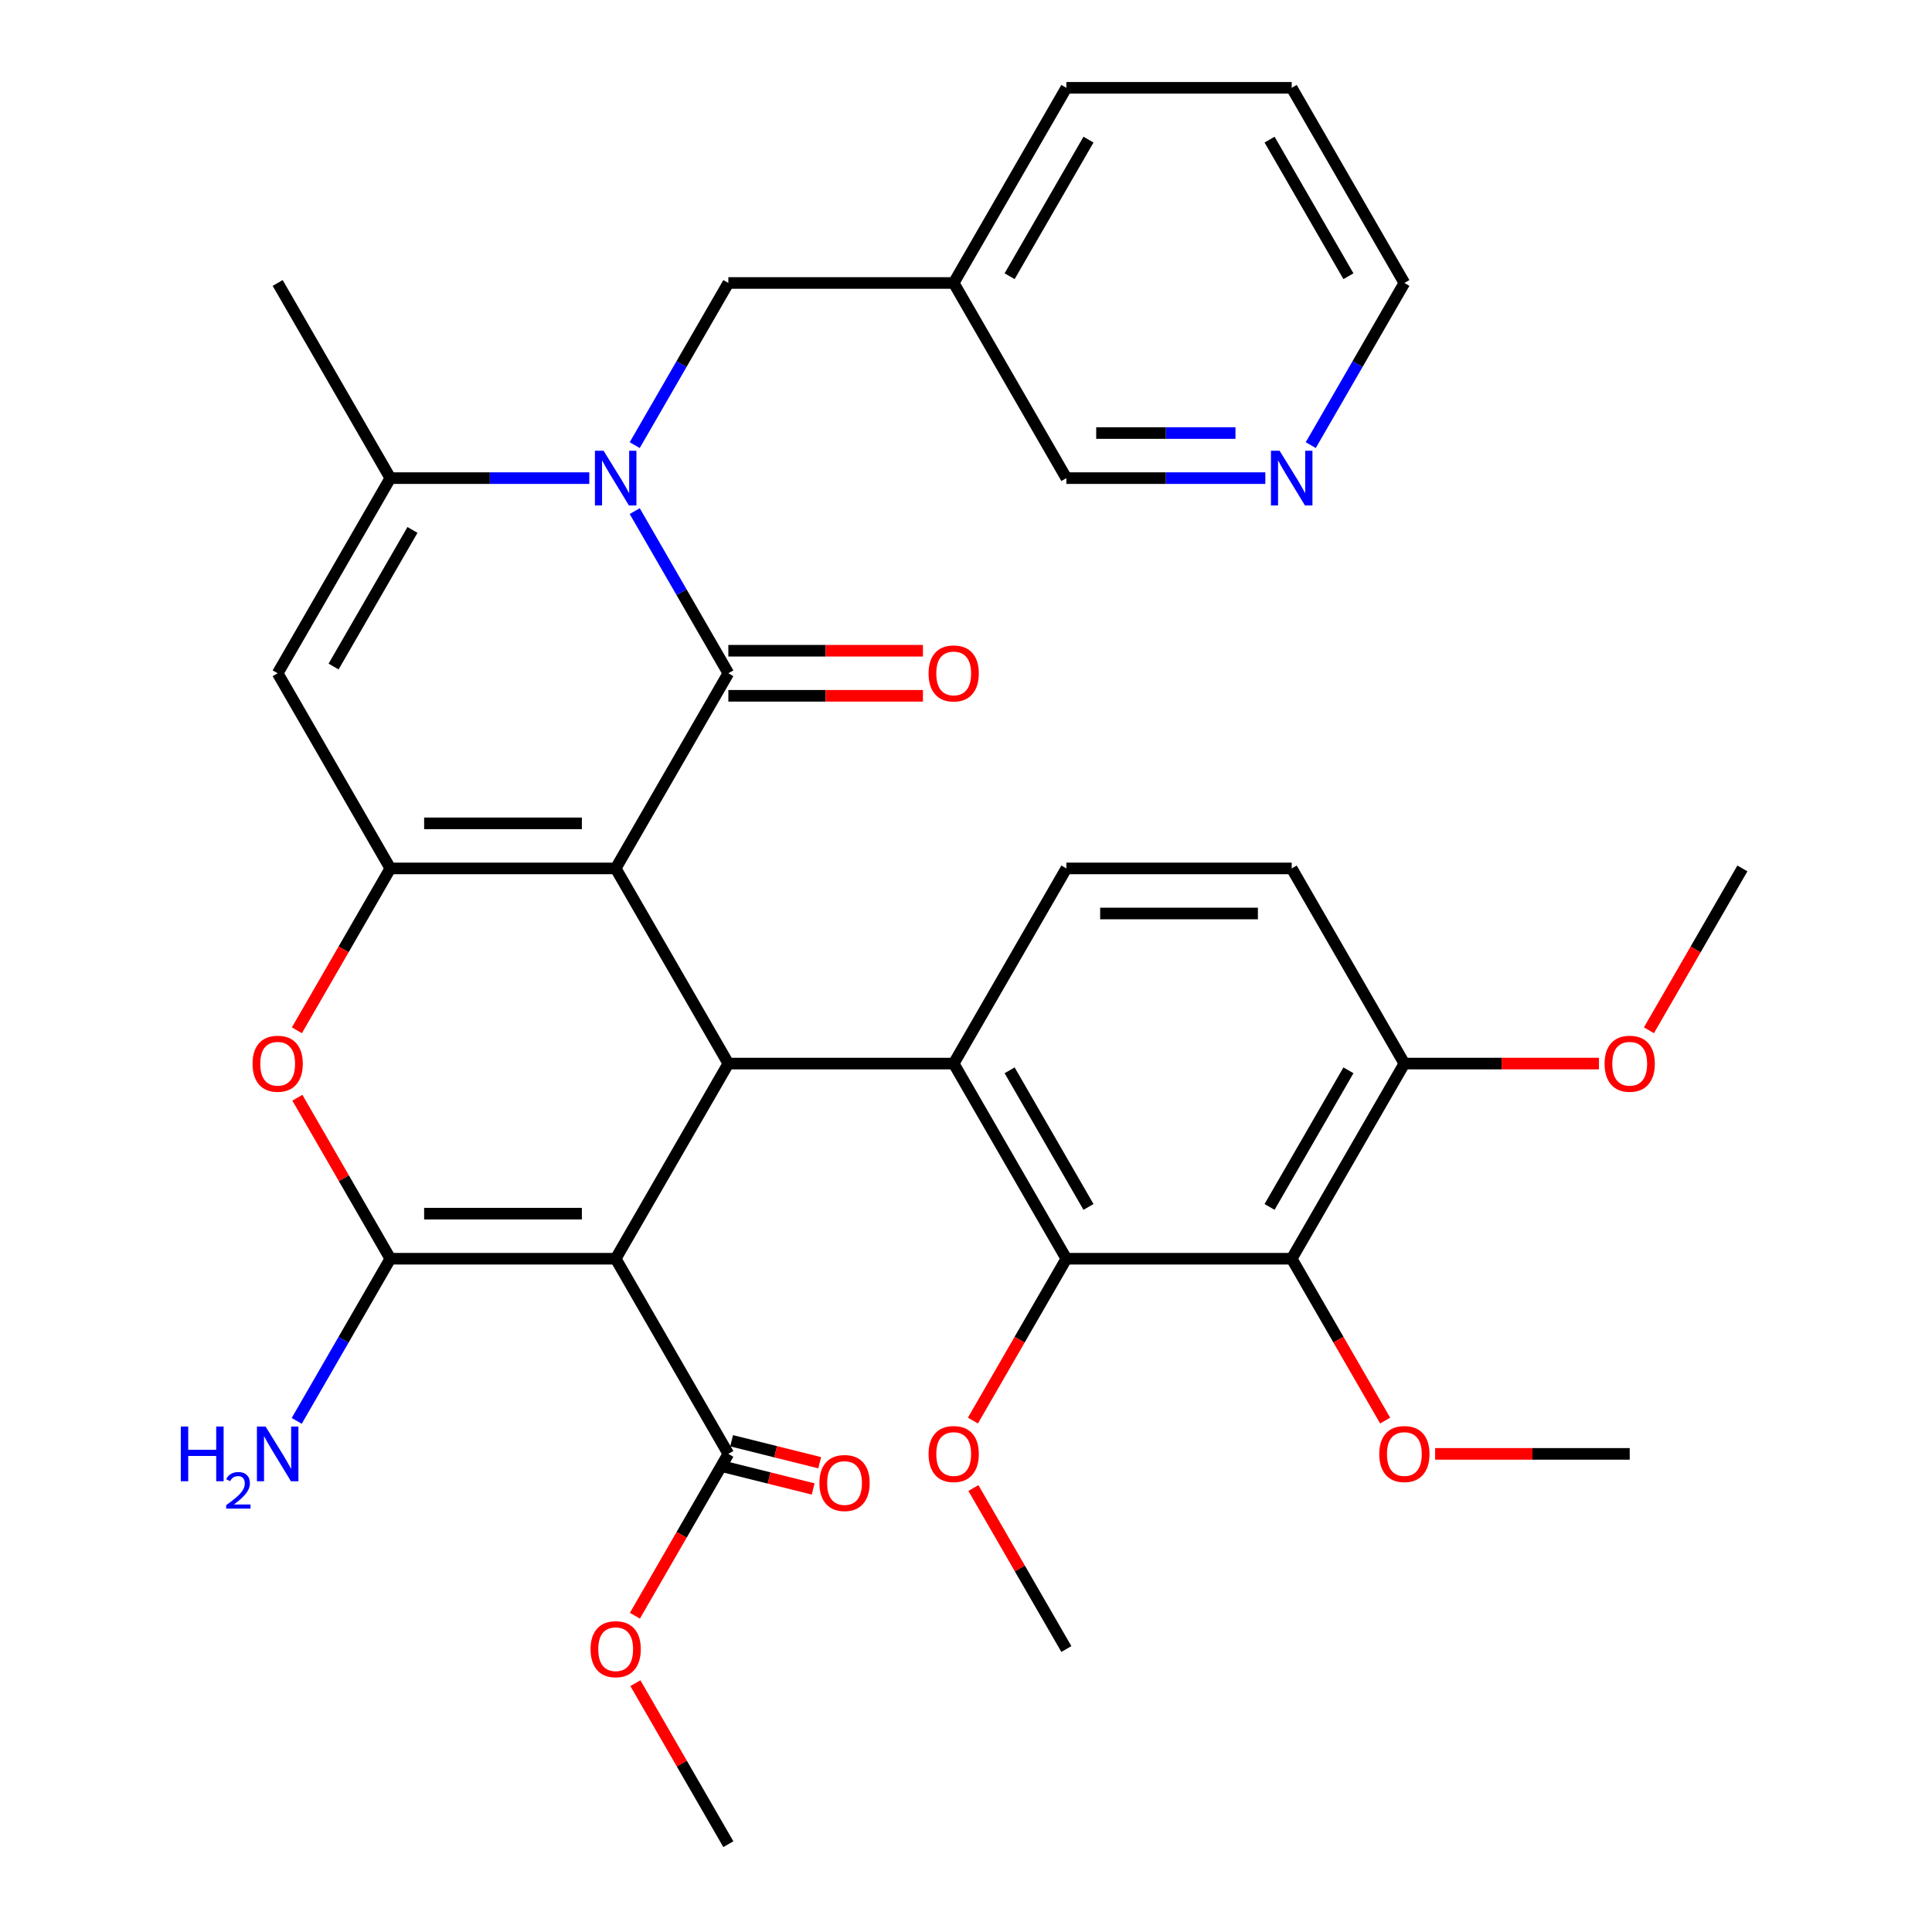 <?xml version='1.0' encoding='iso-8859-1'?>
<svg version='1.1' baseProfile='full'
              xmlns='http://www.w3.org/2000/svg'
                      xmlns:rdkit='http://www.rdkit.org/xml'
                      xmlns:xlink='http://www.w3.org/1999/xlink'
                  xml:space='preserve'
width='1000px' height='1000px' viewBox='0 0 1000 1000'>
<!-- END OF HEADER -->
<rect style='opacity:1.0;fill:#FFFFFF;stroke:none' width='1000' height='1000' x='0' y='0'> </rect>
<path class='bond-0' d='M 318.674,449.495 L 376.992,348.485' style='fill:none;fill-rule:evenodd;stroke:#000000;stroke-width:6px;stroke-linecap:butt;stroke-linejoin:miter;stroke-opacity:1' />
<path class='bond-2' d='M 318.674,449.495 L 202.037,449.495' style='fill:none;fill-rule:evenodd;stroke:#000000;stroke-width:6px;stroke-linecap:butt;stroke-linejoin:miter;stroke-opacity:1' />
<path class='bond-2' d='M 301.178,426.168 L 219.533,426.168' style='fill:none;fill-rule:evenodd;stroke:#000000;stroke-width:6px;stroke-linecap:butt;stroke-linejoin:miter;stroke-opacity:1' />
<path class='bond-3' d='M 318.674,449.495 L 376.992,550.505' style='fill:none;fill-rule:evenodd;stroke:#000000;stroke-width:6px;stroke-linecap:butt;stroke-linejoin:miter;stroke-opacity:1' />
<path class='bond-4' d='M 376.992,348.485 L 352.762,306.518' style='fill:none;fill-rule:evenodd;stroke:#000000;stroke-width:6px;stroke-linecap:butt;stroke-linejoin:miter;stroke-opacity:1' />
<path class='bond-4' d='M 352.762,306.518 L 328.533,264.551' style='fill:none;fill-rule:evenodd;stroke:#0000FF;stroke-width:6px;stroke-linecap:butt;stroke-linejoin:miter;stroke-opacity:1' />
<path class='bond-15' d='M 376.992,360.148 L 427.352,360.148' style='fill:none;fill-rule:evenodd;stroke:#000000;stroke-width:6px;stroke-linecap:butt;stroke-linejoin:miter;stroke-opacity:1' />
<path class='bond-15' d='M 427.352,360.148 L 477.713,360.148' style='fill:none;fill-rule:evenodd;stroke:#FF0000;stroke-width:6px;stroke-linecap:butt;stroke-linejoin:miter;stroke-opacity:1' />
<path class='bond-15' d='M 376.992,336.821 L 427.352,336.821' style='fill:none;fill-rule:evenodd;stroke:#000000;stroke-width:6px;stroke-linecap:butt;stroke-linejoin:miter;stroke-opacity:1' />
<path class='bond-15' d='M 427.352,336.821 L 477.713,336.821' style='fill:none;fill-rule:evenodd;stroke:#FF0000;stroke-width:6px;stroke-linecap:butt;stroke-linejoin:miter;stroke-opacity:1' />
<path class='bond-1' d='M 318.674,651.515 L 376.992,550.505' style='fill:none;fill-rule:evenodd;stroke:#000000;stroke-width:6px;stroke-linecap:butt;stroke-linejoin:miter;stroke-opacity:1' />
<path class='bond-5' d='M 318.674,651.515 L 202.037,651.515' style='fill:none;fill-rule:evenodd;stroke:#000000;stroke-width:6px;stroke-linecap:butt;stroke-linejoin:miter;stroke-opacity:1' />
<path class='bond-5' d='M 301.178,628.188 L 219.533,628.188' style='fill:none;fill-rule:evenodd;stroke:#000000;stroke-width:6px;stroke-linecap:butt;stroke-linejoin:miter;stroke-opacity:1' />
<path class='bond-12' d='M 318.674,651.515 L 376.992,752.525' style='fill:none;fill-rule:evenodd;stroke:#000000;stroke-width:6px;stroke-linecap:butt;stroke-linejoin:miter;stroke-opacity:1' />
<path class='bond-7' d='M 202.037,449.495 L 177.854,491.382' style='fill:none;fill-rule:evenodd;stroke:#000000;stroke-width:6px;stroke-linecap:butt;stroke-linejoin:miter;stroke-opacity:1' />
<path class='bond-7' d='M 177.854,491.382 L 153.67,533.269' style='fill:none;fill-rule:evenodd;stroke:#FF0000;stroke-width:6px;stroke-linecap:butt;stroke-linejoin:miter;stroke-opacity:1' />
<path class='bond-8' d='M 202.037,449.495 L 143.719,348.485' style='fill:none;fill-rule:evenodd;stroke:#000000;stroke-width:6px;stroke-linecap:butt;stroke-linejoin:miter;stroke-opacity:1' />
<path class='bond-6' d='M 376.992,550.505 L 493.629,550.505' style='fill:none;fill-rule:evenodd;stroke:#000000;stroke-width:6px;stroke-linecap:butt;stroke-linejoin:miter;stroke-opacity:1' />
<path class='bond-14' d='M 328.533,230.399 L 352.762,188.432' style='fill:none;fill-rule:evenodd;stroke:#0000FF;stroke-width:6px;stroke-linecap:butt;stroke-linejoin:miter;stroke-opacity:1' />
<path class='bond-14' d='M 352.762,188.432 L 376.992,146.465' style='fill:none;fill-rule:evenodd;stroke:#000000;stroke-width:6px;stroke-linecap:butt;stroke-linejoin:miter;stroke-opacity:1' />
<path class='bond-36' d='M 305.018,247.475 L 253.528,247.475' style='fill:none;fill-rule:evenodd;stroke:#0000FF;stroke-width:6px;stroke-linecap:butt;stroke-linejoin:miter;stroke-opacity:1' />
<path class='bond-36' d='M 253.528,247.475 L 202.037,247.475' style='fill:none;fill-rule:evenodd;stroke:#000000;stroke-width:6px;stroke-linecap:butt;stroke-linejoin:miter;stroke-opacity:1' />
<path class='bond-17' d='M 202.037,651.515 L 177.808,693.482' style='fill:none;fill-rule:evenodd;stroke:#000000;stroke-width:6px;stroke-linecap:butt;stroke-linejoin:miter;stroke-opacity:1' />
<path class='bond-17' d='M 177.808,693.482 L 153.578,735.449' style='fill:none;fill-rule:evenodd;stroke:#0000FF;stroke-width:6px;stroke-linecap:butt;stroke-linejoin:miter;stroke-opacity:1' />
<path class='bond-35' d='M 202.037,651.515 L 177.981,609.848' style='fill:none;fill-rule:evenodd;stroke:#000000;stroke-width:6px;stroke-linecap:butt;stroke-linejoin:miter;stroke-opacity:1' />
<path class='bond-35' d='M 177.981,609.848 L 153.924,568.181' style='fill:none;fill-rule:evenodd;stroke:#FF0000;stroke-width:6px;stroke-linecap:butt;stroke-linejoin:miter;stroke-opacity:1' />
<path class='bond-10' d='M 493.629,550.505 L 551.947,651.515' style='fill:none;fill-rule:evenodd;stroke:#000000;stroke-width:6px;stroke-linecap:butt;stroke-linejoin:miter;stroke-opacity:1' />
<path class='bond-10' d='M 522.578,553.993 L 563.401,624.7' style='fill:none;fill-rule:evenodd;stroke:#000000;stroke-width:6px;stroke-linecap:butt;stroke-linejoin:miter;stroke-opacity:1' />
<path class='bond-13' d='M 493.629,550.505 L 551.947,449.495' style='fill:none;fill-rule:evenodd;stroke:#000000;stroke-width:6px;stroke-linecap:butt;stroke-linejoin:miter;stroke-opacity:1' />
<path class='bond-9' d='M 143.719,348.485 L 202.037,247.475' style='fill:none;fill-rule:evenodd;stroke:#000000;stroke-width:6px;stroke-linecap:butt;stroke-linejoin:miter;stroke-opacity:1' />
<path class='bond-9' d='M 172.669,344.997 L 213.492,274.29' style='fill:none;fill-rule:evenodd;stroke:#000000;stroke-width:6px;stroke-linecap:butt;stroke-linejoin:miter;stroke-opacity:1' />
<path class='bond-25' d='M 202.037,247.475 L 143.719,146.465' style='fill:none;fill-rule:evenodd;stroke:#000000;stroke-width:6px;stroke-linecap:butt;stroke-linejoin:miter;stroke-opacity:1' />
<path class='bond-11' d='M 551.947,651.515 L 668.583,651.515' style='fill:none;fill-rule:evenodd;stroke:#000000;stroke-width:6px;stroke-linecap:butt;stroke-linejoin:miter;stroke-opacity:1' />
<path class='bond-22' d='M 551.947,651.515 L 527.763,693.402' style='fill:none;fill-rule:evenodd;stroke:#000000;stroke-width:6px;stroke-linecap:butt;stroke-linejoin:miter;stroke-opacity:1' />
<path class='bond-22' d='M 527.763,693.402 L 503.58,735.289' style='fill:none;fill-rule:evenodd;stroke:#FF0000;stroke-width:6px;stroke-linecap:butt;stroke-linejoin:miter;stroke-opacity:1' />
<path class='bond-23' d='M 668.583,651.515 L 692.767,693.402' style='fill:none;fill-rule:evenodd;stroke:#000000;stroke-width:6px;stroke-linecap:butt;stroke-linejoin:miter;stroke-opacity:1' />
<path class='bond-23' d='M 692.767,693.402 L 716.95,735.289' style='fill:none;fill-rule:evenodd;stroke:#FF0000;stroke-width:6px;stroke-linecap:butt;stroke-linejoin:miter;stroke-opacity:1' />
<path class='bond-37' d='M 668.583,651.515 L 726.901,550.505' style='fill:none;fill-rule:evenodd;stroke:#000000;stroke-width:6px;stroke-linecap:butt;stroke-linejoin:miter;stroke-opacity:1' />
<path class='bond-37' d='M 657.129,624.7 L 697.952,553.993' style='fill:none;fill-rule:evenodd;stroke:#000000;stroke-width:6px;stroke-linecap:butt;stroke-linejoin:miter;stroke-opacity:1' />
<path class='bond-18' d='M 375.299,759.315 L 398.096,765.001' style='fill:none;fill-rule:evenodd;stroke:#000000;stroke-width:6px;stroke-linecap:butt;stroke-linejoin:miter;stroke-opacity:1' />
<path class='bond-18' d='M 398.096,765.001 L 420.892,770.686' style='fill:none;fill-rule:evenodd;stroke:#FF0000;stroke-width:6px;stroke-linecap:butt;stroke-linejoin:miter;stroke-opacity:1' />
<path class='bond-18' d='M 378.685,745.735 L 401.482,751.42' style='fill:none;fill-rule:evenodd;stroke:#000000;stroke-width:6px;stroke-linecap:butt;stroke-linejoin:miter;stroke-opacity:1' />
<path class='bond-18' d='M 401.482,751.42 L 424.279,757.105' style='fill:none;fill-rule:evenodd;stroke:#FF0000;stroke-width:6px;stroke-linecap:butt;stroke-linejoin:miter;stroke-opacity:1' />
<path class='bond-24' d='M 376.992,752.525 L 352.809,794.412' style='fill:none;fill-rule:evenodd;stroke:#000000;stroke-width:6px;stroke-linecap:butt;stroke-linejoin:miter;stroke-opacity:1' />
<path class='bond-24' d='M 352.809,794.412 L 328.625,836.299' style='fill:none;fill-rule:evenodd;stroke:#FF0000;stroke-width:6px;stroke-linecap:butt;stroke-linejoin:miter;stroke-opacity:1' />
<path class='bond-19' d='M 551.947,449.495 L 668.583,449.495' style='fill:none;fill-rule:evenodd;stroke:#000000;stroke-width:6px;stroke-linecap:butt;stroke-linejoin:miter;stroke-opacity:1' />
<path class='bond-19' d='M 569.442,472.822 L 651.088,472.822' style='fill:none;fill-rule:evenodd;stroke:#000000;stroke-width:6px;stroke-linecap:butt;stroke-linejoin:miter;stroke-opacity:1' />
<path class='bond-21' d='M 376.992,146.465 L 493.629,146.465' style='fill:none;fill-rule:evenodd;stroke:#000000;stroke-width:6px;stroke-linecap:butt;stroke-linejoin:miter;stroke-opacity:1' />
<path class='bond-16' d='M 726.901,550.505 L 668.583,449.495' style='fill:none;fill-rule:evenodd;stroke:#000000;stroke-width:6px;stroke-linecap:butt;stroke-linejoin:miter;stroke-opacity:1' />
<path class='bond-26' d='M 726.901,550.505 L 777.262,550.505' style='fill:none;fill-rule:evenodd;stroke:#000000;stroke-width:6px;stroke-linecap:butt;stroke-linejoin:miter;stroke-opacity:1' />
<path class='bond-26' d='M 777.262,550.505 L 827.622,550.505' style='fill:none;fill-rule:evenodd;stroke:#FF0000;stroke-width:6px;stroke-linecap:butt;stroke-linejoin:miter;stroke-opacity:1' />
<path class='bond-20' d='M 654.927,247.475 L 603.437,247.475' style='fill:none;fill-rule:evenodd;stroke:#0000FF;stroke-width:6px;stroke-linecap:butt;stroke-linejoin:miter;stroke-opacity:1' />
<path class='bond-20' d='M 603.437,247.475 L 551.947,247.475' style='fill:none;fill-rule:evenodd;stroke:#000000;stroke-width:6px;stroke-linecap:butt;stroke-linejoin:miter;stroke-opacity:1' />
<path class='bond-20' d='M 639.48,224.147 L 603.437,224.147' style='fill:none;fill-rule:evenodd;stroke:#0000FF;stroke-width:6px;stroke-linecap:butt;stroke-linejoin:miter;stroke-opacity:1' />
<path class='bond-20' d='M 603.437,224.147 L 567.394,224.147' style='fill:none;fill-rule:evenodd;stroke:#000000;stroke-width:6px;stroke-linecap:butt;stroke-linejoin:miter;stroke-opacity:1' />
<path class='bond-38' d='M 678.442,230.399 L 702.672,188.432' style='fill:none;fill-rule:evenodd;stroke:#0000FF;stroke-width:6px;stroke-linecap:butt;stroke-linejoin:miter;stroke-opacity:1' />
<path class='bond-38' d='M 702.672,188.432 L 726.901,146.465' style='fill:none;fill-rule:evenodd;stroke:#000000;stroke-width:6px;stroke-linecap:butt;stroke-linejoin:miter;stroke-opacity:1' />
<path class='bond-27' d='M 493.629,146.465 L 551.947,247.475' style='fill:none;fill-rule:evenodd;stroke:#000000;stroke-width:6px;stroke-linecap:butt;stroke-linejoin:miter;stroke-opacity:1' />
<path class='bond-29' d='M 493.629,146.465 L 551.947,45.455' style='fill:none;fill-rule:evenodd;stroke:#000000;stroke-width:6px;stroke-linecap:butt;stroke-linejoin:miter;stroke-opacity:1' />
<path class='bond-29' d='M 522.578,142.977 L 563.401,72.27' style='fill:none;fill-rule:evenodd;stroke:#000000;stroke-width:6px;stroke-linecap:butt;stroke-linejoin:miter;stroke-opacity:1' />
<path class='bond-31' d='M 503.834,770.201 L 527.89,811.868' style='fill:none;fill-rule:evenodd;stroke:#FF0000;stroke-width:6px;stroke-linecap:butt;stroke-linejoin:miter;stroke-opacity:1' />
<path class='bond-31' d='M 527.89,811.868 L 551.947,853.535' style='fill:none;fill-rule:evenodd;stroke:#000000;stroke-width:6px;stroke-linecap:butt;stroke-linejoin:miter;stroke-opacity:1' />
<path class='bond-30' d='M 742.817,752.525 L 793.178,752.525' style='fill:none;fill-rule:evenodd;stroke:#FF0000;stroke-width:6px;stroke-linecap:butt;stroke-linejoin:miter;stroke-opacity:1' />
<path class='bond-30' d='M 793.178,752.525 L 843.538,752.525' style='fill:none;fill-rule:evenodd;stroke:#000000;stroke-width:6px;stroke-linecap:butt;stroke-linejoin:miter;stroke-opacity:1' />
<path class='bond-32' d='M 328.879,871.211 L 352.936,912.878' style='fill:none;fill-rule:evenodd;stroke:#FF0000;stroke-width:6px;stroke-linecap:butt;stroke-linejoin:miter;stroke-opacity:1' />
<path class='bond-32' d='M 352.936,912.878 L 376.992,954.545' style='fill:none;fill-rule:evenodd;stroke:#000000;stroke-width:6px;stroke-linecap:butt;stroke-linejoin:miter;stroke-opacity:1' />
<path class='bond-33' d='M 853.489,533.269 L 877.672,491.382' style='fill:none;fill-rule:evenodd;stroke:#FF0000;stroke-width:6px;stroke-linecap:butt;stroke-linejoin:miter;stroke-opacity:1' />
<path class='bond-33' d='M 877.672,491.382 L 901.856,449.495' style='fill:none;fill-rule:evenodd;stroke:#000000;stroke-width:6px;stroke-linecap:butt;stroke-linejoin:miter;stroke-opacity:1' />
<path class='bond-28' d='M 726.901,146.465 L 668.583,45.455' style='fill:none;fill-rule:evenodd;stroke:#000000;stroke-width:6px;stroke-linecap:butt;stroke-linejoin:miter;stroke-opacity:1' />
<path class='bond-28' d='M 697.952,142.977 L 657.129,72.27' style='fill:none;fill-rule:evenodd;stroke:#000000;stroke-width:6px;stroke-linecap:butt;stroke-linejoin:miter;stroke-opacity:1' />
<path class='bond-34' d='M 551.947,45.455 L 668.583,45.455' style='fill:none;fill-rule:evenodd;stroke:#000000;stroke-width:6px;stroke-linecap:butt;stroke-linejoin:miter;stroke-opacity:1' />
<path  class='atom-5' d='M 312.414 233.315
L 321.694 248.315
Q 322.614 249.795, 324.094 252.475
Q 325.574 255.155, 325.654 255.315
L 325.654 233.315
L 329.414 233.315
L 329.414 261.635
L 325.534 261.635
L 315.574 245.235
Q 314.414 243.315, 313.174 241.115
Q 311.974 238.915, 311.614 238.235
L 311.614 261.635
L 307.934 261.635
L 307.934 233.315
L 312.414 233.315
' fill='#0000FF'/>
<path  class='atom-8' d='M 130.719 550.585
Q 130.719 543.785, 134.079 539.985
Q 137.439 536.185, 143.719 536.185
Q 149.999 536.185, 153.359 539.985
Q 156.719 543.785, 156.719 550.585
Q 156.719 557.465, 153.319 561.385
Q 149.919 565.265, 143.719 565.265
Q 137.479 565.265, 134.079 561.385
Q 130.719 557.505, 130.719 550.585
M 143.719 562.065
Q 148.039 562.065, 150.359 559.185
Q 152.719 556.265, 152.719 550.585
Q 152.719 545.025, 150.359 542.225
Q 148.039 539.385, 143.719 539.385
Q 139.399 539.385, 137.039 542.185
Q 134.719 544.985, 134.719 550.585
Q 134.719 556.305, 137.039 559.185
Q 139.399 562.065, 143.719 562.065
' fill='#FF0000'/>
<path  class='atom-16' d='M 480.629 348.565
Q 480.629 341.765, 483.989 337.965
Q 487.349 334.165, 493.629 334.165
Q 499.909 334.165, 503.269 337.965
Q 506.629 341.765, 506.629 348.565
Q 506.629 355.445, 503.229 359.365
Q 499.829 363.245, 493.629 363.245
Q 487.389 363.245, 483.989 359.365
Q 480.629 355.485, 480.629 348.565
M 493.629 360.045
Q 497.949 360.045, 500.269 357.165
Q 502.629 354.245, 502.629 348.565
Q 502.629 343.005, 500.269 340.205
Q 497.949 337.365, 493.629 337.365
Q 489.309 337.365, 486.949 340.165
Q 484.629 342.965, 484.629 348.565
Q 484.629 354.285, 486.949 357.165
Q 489.309 360.045, 493.629 360.045
' fill='#FF0000'/>
<path  class='atom-18' d='M 93.587 738.365
L 97.427 738.365
L 97.427 750.405
L 111.906 750.405
L 111.906 738.365
L 115.746 738.365
L 115.746 766.685
L 111.906 766.685
L 111.906 753.605
L 97.427 753.605
L 97.427 766.685
L 93.587 766.685
L 93.587 738.365
' fill='#0000FF'/>
<path  class='atom-18' d='M 117.119 765.692
Q 117.806 763.923, 119.442 762.946
Q 121.079 761.943, 123.35 761.943
Q 126.174 761.943, 127.758 763.474
Q 129.342 765.005, 129.342 767.724
Q 129.342 770.496, 127.283 773.084
Q 125.25 775.671, 121.026 778.733
L 129.659 778.733
L 129.659 780.845
L 117.066 780.845
L 117.066 779.076
Q 120.551 776.595, 122.61 774.747
Q 124.696 772.899, 125.699 771.236
Q 126.702 769.572, 126.702 767.856
Q 126.702 766.061, 125.805 765.058
Q 124.907 764.055, 123.35 764.055
Q 121.845 764.055, 120.842 764.662
Q 119.838 765.269, 119.126 766.616
L 117.119 765.692
' fill='#0000FF'/>
<path  class='atom-18' d='M 137.459 738.365
L 146.739 753.365
Q 147.659 754.845, 149.139 757.525
Q 150.619 760.205, 150.699 760.365
L 150.699 738.365
L 154.459 738.365
L 154.459 766.685
L 150.579 766.685
L 140.619 750.285
Q 139.459 748.365, 138.219 746.165
Q 137.019 743.965, 136.659 743.285
L 136.659 766.685
L 132.979 766.685
L 132.979 738.365
L 137.459 738.365
' fill='#0000FF'/>
<path  class='atom-19' d='M 424.135 767.604
Q 424.135 760.804, 427.495 757.004
Q 430.855 753.204, 437.135 753.204
Q 443.415 753.204, 446.775 757.004
Q 450.135 760.804, 450.135 767.604
Q 450.135 774.484, 446.735 778.404
Q 443.335 782.284, 437.135 782.284
Q 430.895 782.284, 427.495 778.404
Q 424.135 774.524, 424.135 767.604
M 437.135 779.084
Q 441.455 779.084, 443.775 776.204
Q 446.135 773.284, 446.135 767.604
Q 446.135 762.044, 443.775 759.244
Q 441.455 756.404, 437.135 756.404
Q 432.815 756.404, 430.455 759.204
Q 428.135 762.004, 428.135 767.604
Q 428.135 773.324, 430.455 776.204
Q 432.815 779.084, 437.135 779.084
' fill='#FF0000'/>
<path  class='atom-21' d='M 662.323 233.315
L 671.603 248.315
Q 672.523 249.795, 674.003 252.475
Q 675.483 255.155, 675.563 255.315
L 675.563 233.315
L 679.323 233.315
L 679.323 261.635
L 675.443 261.635
L 665.483 245.235
Q 664.323 243.315, 663.083 241.115
Q 661.883 238.915, 661.523 238.235
L 661.523 261.635
L 657.843 261.635
L 657.843 233.315
L 662.323 233.315
' fill='#0000FF'/>
<path  class='atom-23' d='M 480.629 752.605
Q 480.629 745.805, 483.989 742.005
Q 487.349 738.205, 493.629 738.205
Q 499.909 738.205, 503.269 742.005
Q 506.629 745.805, 506.629 752.605
Q 506.629 759.485, 503.229 763.405
Q 499.829 767.285, 493.629 767.285
Q 487.389 767.285, 483.989 763.405
Q 480.629 759.525, 480.629 752.605
M 493.629 764.085
Q 497.949 764.085, 500.269 761.205
Q 502.629 758.285, 502.629 752.605
Q 502.629 747.045, 500.269 744.245
Q 497.949 741.405, 493.629 741.405
Q 489.309 741.405, 486.949 744.205
Q 484.629 747.005, 484.629 752.605
Q 484.629 758.325, 486.949 761.205
Q 489.309 764.085, 493.629 764.085
' fill='#FF0000'/>
<path  class='atom-24' d='M 713.901 752.605
Q 713.901 745.805, 717.261 742.005
Q 720.621 738.205, 726.901 738.205
Q 733.181 738.205, 736.541 742.005
Q 739.901 745.805, 739.901 752.605
Q 739.901 759.485, 736.501 763.405
Q 733.101 767.285, 726.901 767.285
Q 720.661 767.285, 717.261 763.405
Q 713.901 759.525, 713.901 752.605
M 726.901 764.085
Q 731.221 764.085, 733.541 761.205
Q 735.901 758.285, 735.901 752.605
Q 735.901 747.045, 733.541 744.245
Q 731.221 741.405, 726.901 741.405
Q 722.581 741.405, 720.221 744.205
Q 717.901 747.005, 717.901 752.605
Q 717.901 758.325, 720.221 761.205
Q 722.581 764.085, 726.901 764.085
' fill='#FF0000'/>
<path  class='atom-25' d='M 305.674 853.615
Q 305.674 846.815, 309.034 843.015
Q 312.394 839.215, 318.674 839.215
Q 324.954 839.215, 328.314 843.015
Q 331.674 846.815, 331.674 853.615
Q 331.674 860.495, 328.274 864.415
Q 324.874 868.295, 318.674 868.295
Q 312.434 868.295, 309.034 864.415
Q 305.674 860.535, 305.674 853.615
M 318.674 865.095
Q 322.994 865.095, 325.314 862.215
Q 327.674 859.295, 327.674 853.615
Q 327.674 848.055, 325.314 845.255
Q 322.994 842.415, 318.674 842.415
Q 314.354 842.415, 311.994 845.215
Q 309.674 848.015, 309.674 853.615
Q 309.674 859.335, 311.994 862.215
Q 314.354 865.095, 318.674 865.095
' fill='#FF0000'/>
<path  class='atom-27' d='M 830.538 550.585
Q 830.538 543.785, 833.898 539.985
Q 837.258 536.185, 843.538 536.185
Q 849.818 536.185, 853.178 539.985
Q 856.538 543.785, 856.538 550.585
Q 856.538 557.465, 853.138 561.385
Q 849.738 565.265, 843.538 565.265
Q 837.298 565.265, 833.898 561.385
Q 830.538 557.505, 830.538 550.585
M 843.538 562.065
Q 847.858 562.065, 850.178 559.185
Q 852.538 556.265, 852.538 550.585
Q 852.538 545.025, 850.178 542.225
Q 847.858 539.385, 843.538 539.385
Q 839.218 539.385, 836.858 542.185
Q 834.538 544.985, 834.538 550.585
Q 834.538 556.305, 836.858 559.185
Q 839.218 562.065, 843.538 562.065
' fill='#FF0000'/>
</svg>
